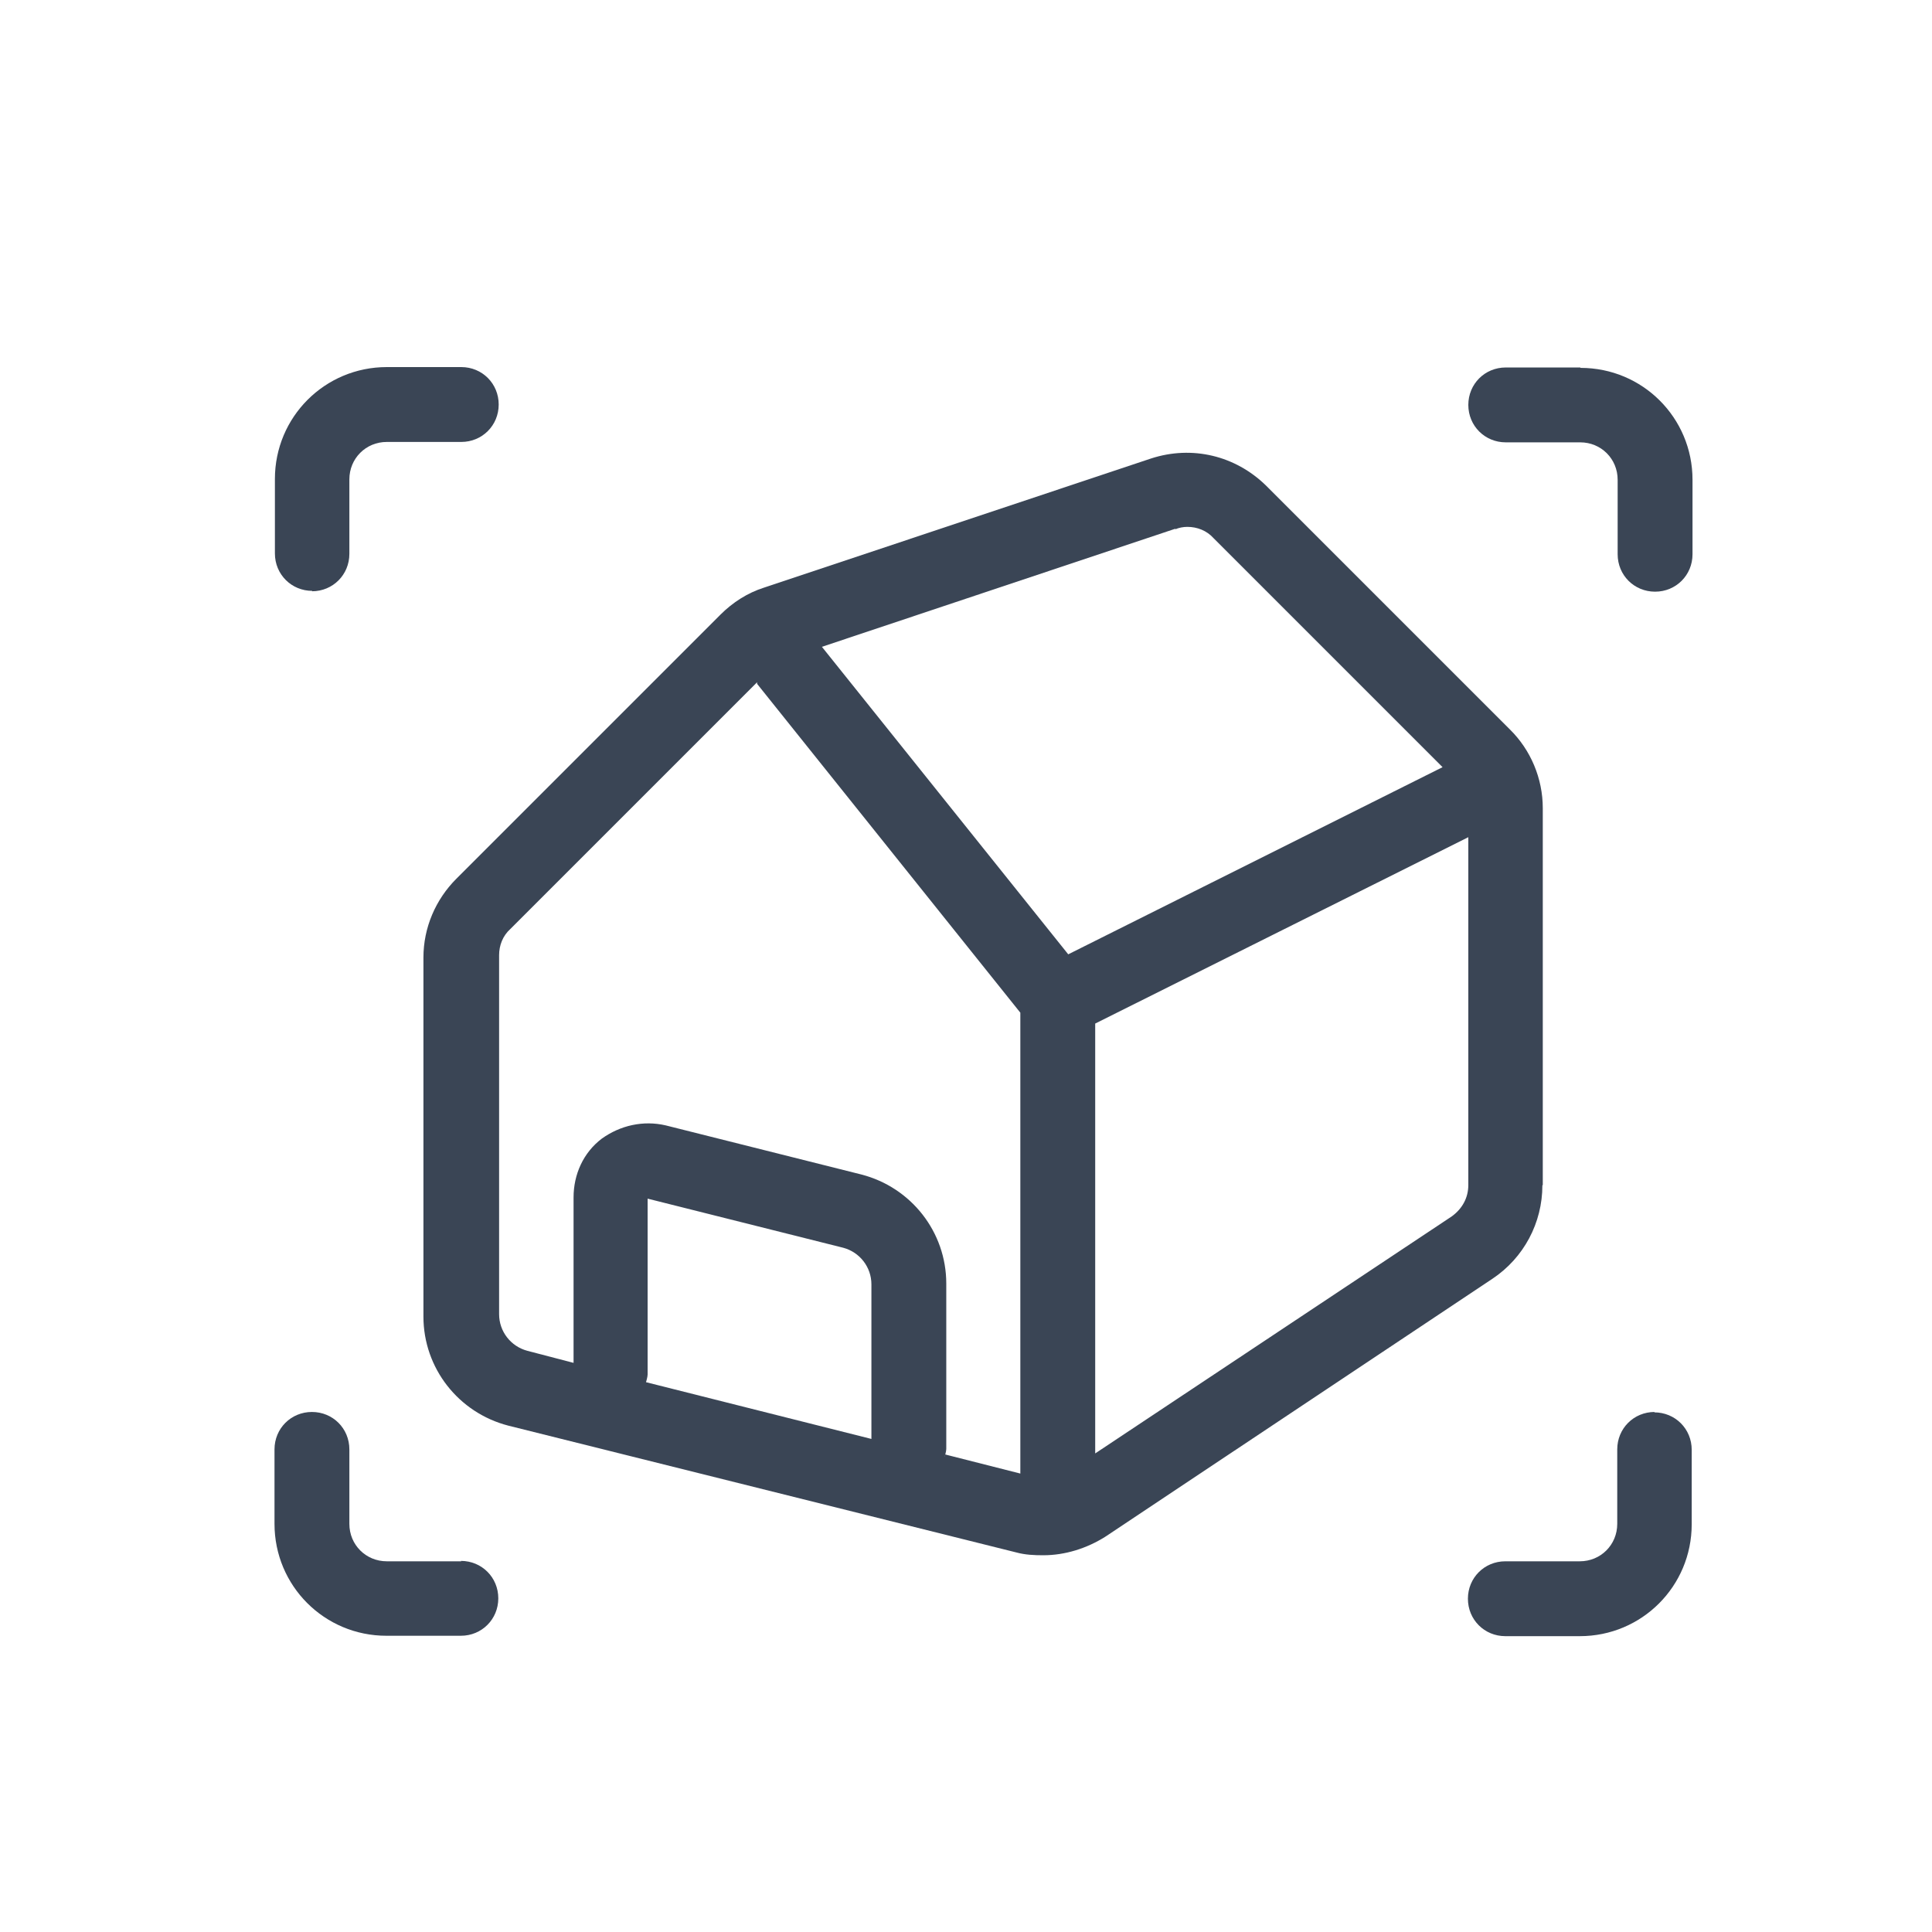 <?xml version="1.0" encoding="UTF-8"?>
<svg id="Layer_1" data-name="Layer 1" xmlns="http://www.w3.org/2000/svg" viewBox="0 0 48 48">
  <defs>
    <style>
      .cls-1 {
        fill: #3a4555;
      }
    </style>
  </defs>
  <path class="cls-1" d="M38.33,29.44v-9.36c0-.74-.3-1.45-.82-1.96l-6.06-6.06c-.76-.74-1.83-1-2.85-.67l-9.62,3.21c-.41.13-.78.37-1.08.67l-6.56,6.56c-.52.52-.82,1.22-.82,1.96v8.92c0,1.28.87,2.39,2.11,2.71l12.62,3.15c.22.06.44.07.67.07.54,0,1.08-.17,1.54-.46l9.62-6.41c.78-.52,1.24-1.39,1.24-2.32ZM29.2,13.15c.09-.04.2-.06.3-.06.24,0,.48.09.65.28l5.69,5.69-9.3,4.65-6.12-7.64,8.77-2.93h.02ZM21.65,35.75l-5.6-1.41s.04-.13.04-.19v-4.37l4.86,1.22c.41.11.7.48.7.91v3.86-.02ZM23.47,36.19s.04-.13.04-.19v-4.11c0-1.28-.87-2.39-2.11-2.71l-4.86-1.22c-.56-.13-1.13,0-1.59.33-.46.35-.7.89-.7,1.46v4.11l-1.15-.3c-.41-.11-.7-.48-.7-.91v-8.92c0-.24.09-.48.28-.65l6.13-6.13v.04l6.54,8.17v11.45l-1.89-.48.02.04ZM36.07,30.22l-8.86,5.89v-10.68l9.27-4.63v8.64c0,.32-.15.59-.41.78Z"/>
  <path class="cls-1" d="M39.26,9.13h-1.85c-.52,0-.93.41-.93.93s.41.93.93.93h1.85c.52,0,.93.41.93.93v1.85c0,.52.41.93.93.93s.93-.41.93-.93v-1.85c0-1.54-1.24-2.78-2.78-2.78Z"/>
  <path class="cls-1" d="M7.75,14.69c.52,0,.93-.41.93-.93v-1.85c0-.52.41-.93.93-.93h1.85c.52,0,.93-.41.93-.93s-.41-.93-.93-.93h-1.85c-1.54,0-2.78,1.24-2.78,2.78v1.85c0,.52.41.93.93.93Z"/>
  <path class="cls-1" d="M11.46,38.79h-1.85c-.52,0-.93-.41-.93-.93v-1.85c0-.52-.41-.93-.93-.93s-.93.41-.93.93v1.85c0,1.54,1.24,2.78,2.78,2.78h1.85c.52,0,.93-.41.93-.93s-.41-.93-.93-.93Z"/>
  <path class="cls-1" d="M41.11,35.08c-.52,0-.93.41-.93.93v1.85c0,.52-.41.93-.93.93h-1.85c-.52,0-.93.41-.93.93s.41.93.93.93h1.85c1.54,0,2.78-1.24,2.78-2.78v-1.85c0-.52-.41-.93-.93-.93Z"/>
</svg>